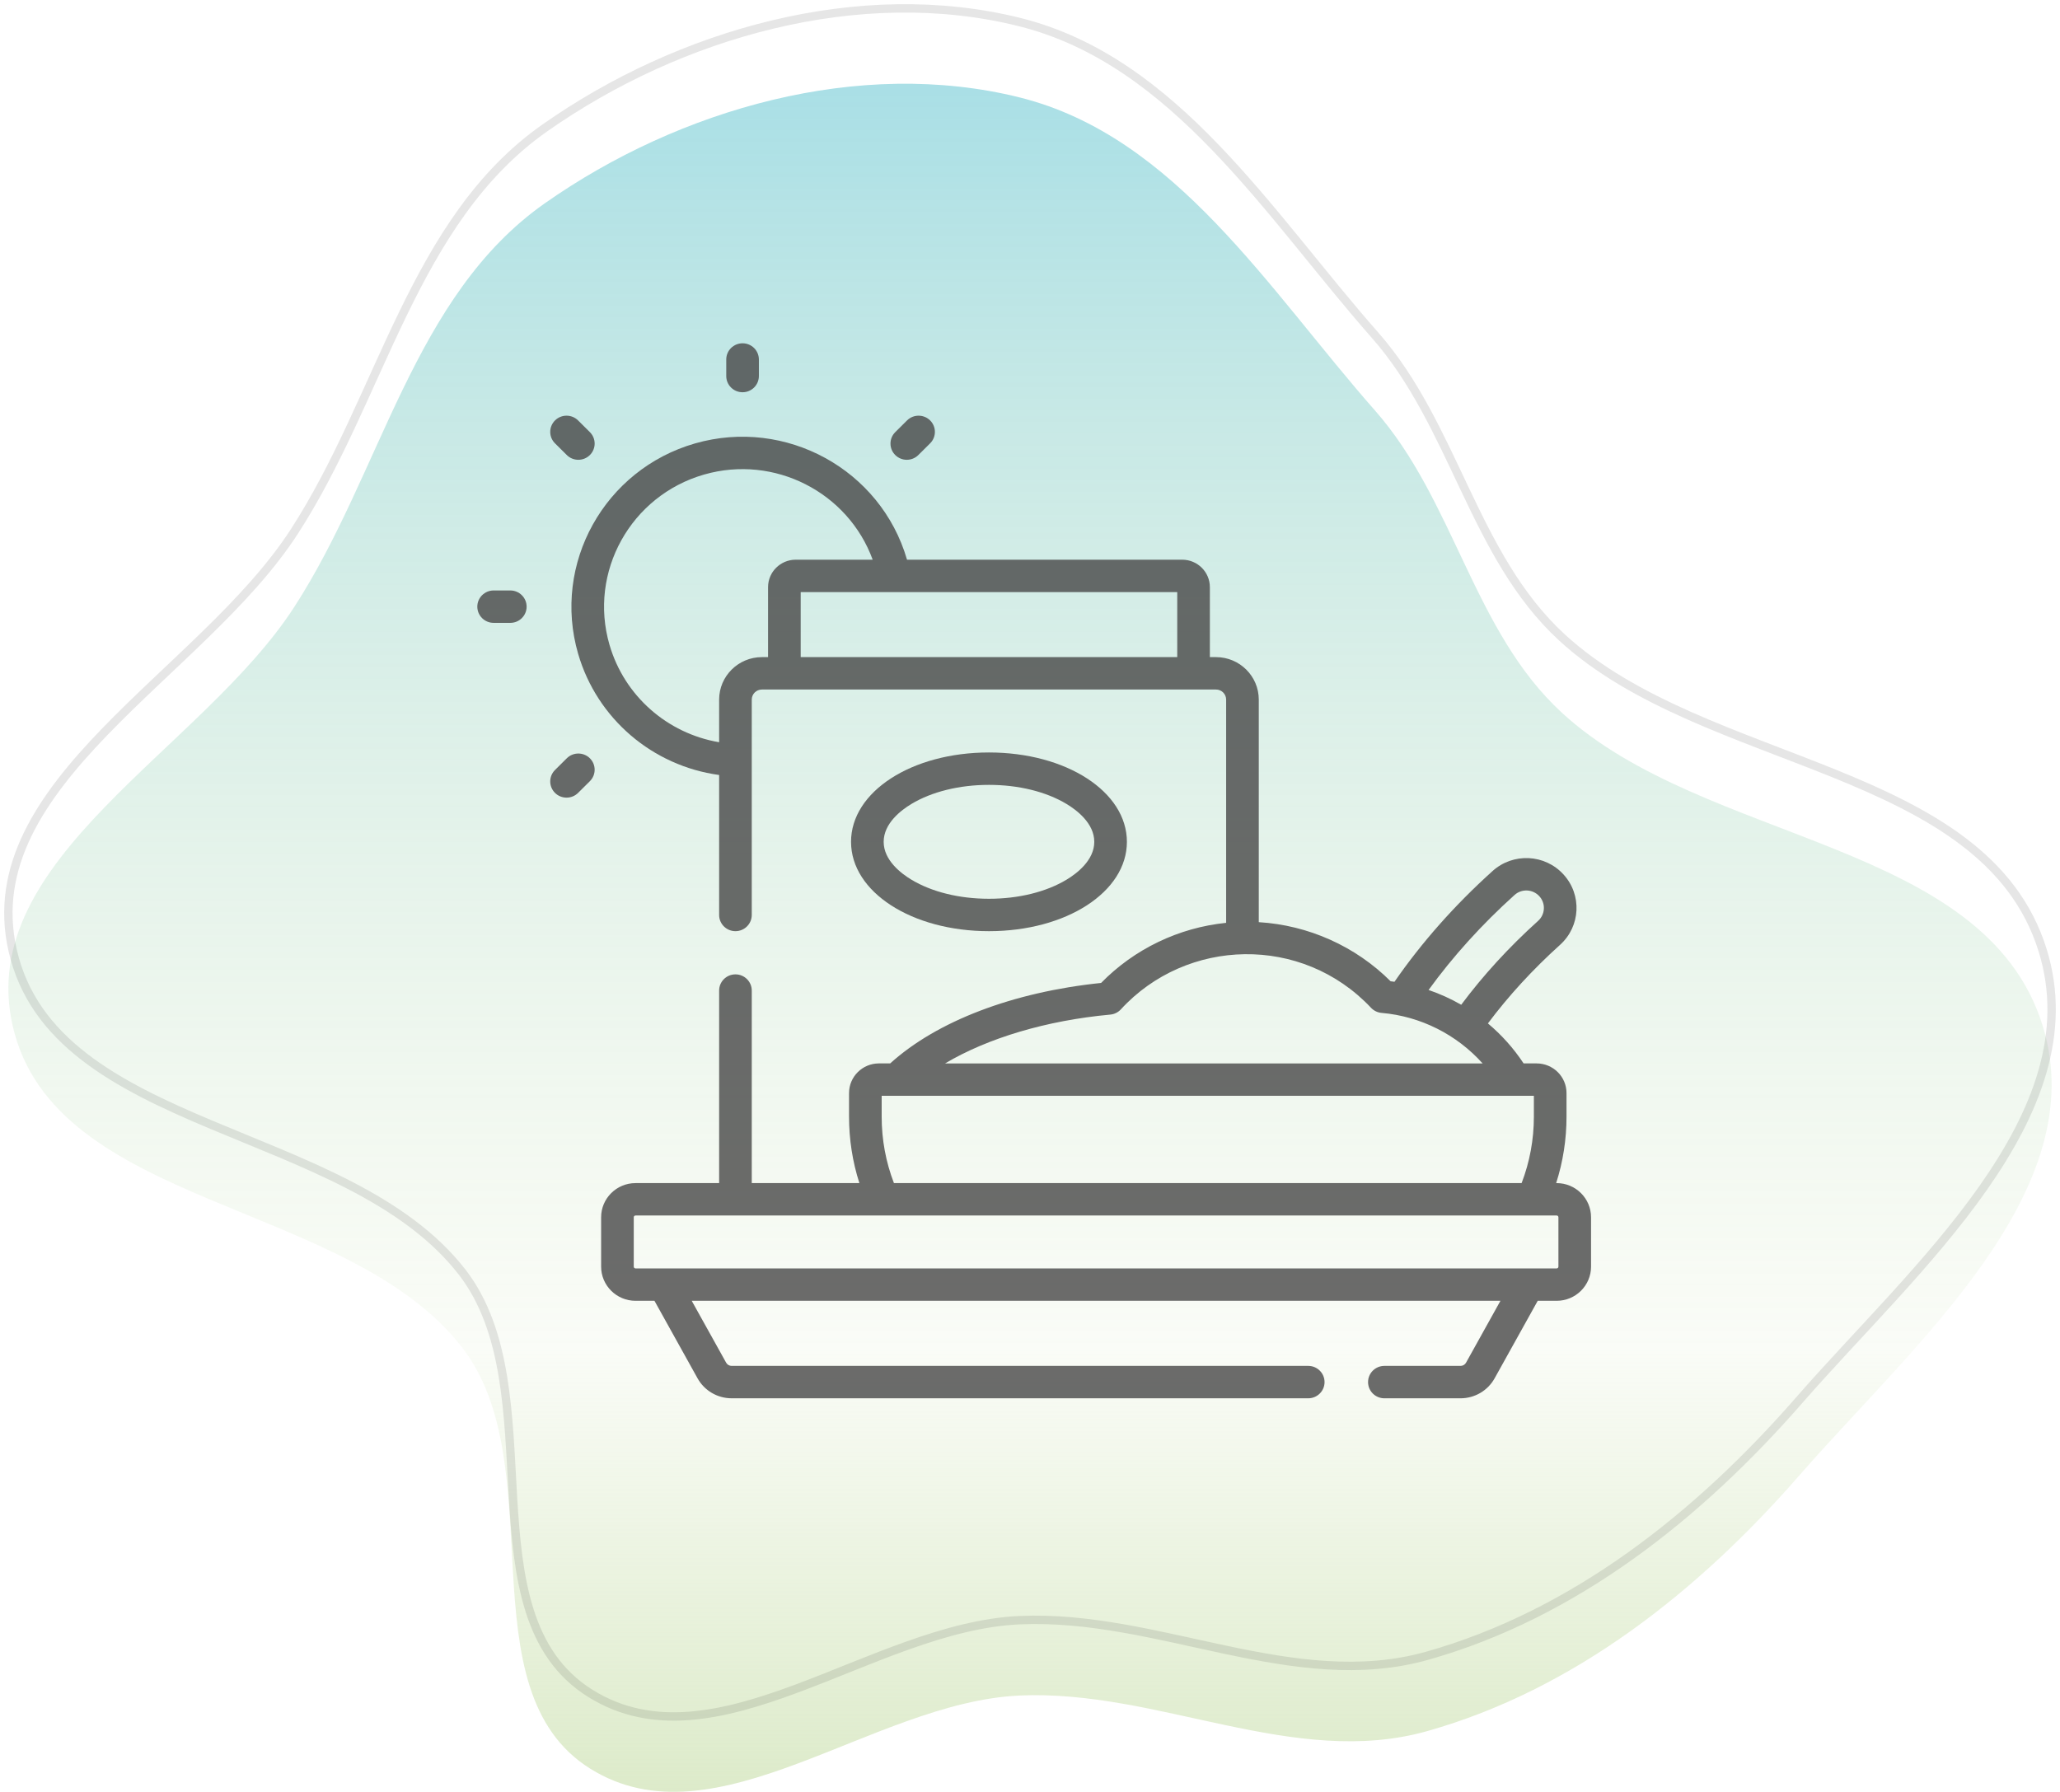 <svg width="246" height="214" viewBox="0 0 246 214" fill="none" xmlns="http://www.w3.org/2000/svg">
<path fill-rule="evenodd" clip-rule="evenodd" d="M121.764 11.636C140.372 16.278 151.514 34.632 164.191 49.019C173.704 59.816 175.919 75.36 186.503 85.111C203.587 100.85 237.014 100.299 243.92 122.472C250.079 142.247 228.489 160.592 214.875 176.206C202.86 189.986 188.038 201.777 170.441 206.746C154.495 211.248 138.317 201.754 121.764 202.498C104.143 203.29 85.45 220.58 70.492 211.238C55.354 201.784 66.117 174.994 55.167 160.905C41.432 143.233 6.444 144.297 1.503 122.472C-3.009 102.546 24.044 89.639 35.146 72.485C45.597 56.337 49.308 35.345 65.051 24.286C81.172 12.96 102.645 6.866 121.764 11.636Z" fill="url(#paint0_linear_4999_40238)" fill-opacity="0.5"/>
<path fill-rule="evenodd" clip-rule="evenodd" d="M121.764 2.636C140.372 7.278 151.514 25.632 164.191 40.019C173.704 50.816 175.919 66.36 186.503 76.111C203.587 91.85 237.014 91.299 243.92 113.472C250.079 133.247 228.489 151.592 214.875 167.206C202.86 180.986 188.038 192.777 170.441 197.746C154.495 202.248 138.317 192.754 121.764 193.498C104.143 194.29 85.45 211.58 70.492 202.238C55.354 192.784 66.117 165.994 55.167 151.905C41.432 134.233 6.444 135.297 1.503 113.472C-3.009 93.546 24.044 80.639 35.146 63.485C45.597 47.337 49.308 26.345 65.051 15.286C81.172 3.96 102.645 -2.134 121.764 2.636Z" stroke="black" stroke-opacity="0.1"/>
<g opacity="0.8">
<path d="M88.675 46.847C89.751 46.847 90.623 45.981 90.623 44.912V42.935C90.623 41.866 89.751 41 88.675 41C87.599 41 86.727 41.866 86.727 42.935V44.912C86.727 45.981 87.599 46.847 88.675 46.847Z" fill="#474747"/>
<path d="M67.686 54.346C68.447 55.102 69.68 55.102 70.441 54.346C71.202 53.591 71.202 52.366 70.441 51.61L69.033 50.212C68.272 49.456 67.038 49.457 66.278 50.212C65.517 50.968 65.517 52.193 66.278 52.948L67.686 54.346Z" fill="#474747"/>
<path d="M60.94 70.519H58.948C57.872 70.519 57 71.386 57 72.454C57 73.523 57.872 74.389 58.948 74.389H60.94C62.016 74.389 62.888 73.523 62.888 72.454C62.888 71.386 62.016 70.519 60.94 70.519Z" fill="#474747"/>
<path d="M67.686 90.562L66.278 91.96C65.517 92.715 65.517 93.94 66.278 94.696C67.039 95.451 68.272 95.451 69.033 94.696L70.441 93.298C71.202 92.542 71.202 91.317 70.441 90.562C69.68 89.806 68.447 89.806 67.686 90.562Z" fill="#474747"/>
<path d="M109.665 54.346L111.073 52.948C111.833 52.193 111.833 50.968 111.073 50.212C110.312 49.457 109.078 49.457 108.317 50.212L106.91 51.61C106.149 52.366 106.149 53.591 106.91 54.346C107.67 55.102 108.904 55.102 109.665 54.346Z" fill="#474747"/>
<path d="M185.892 141.299H185.833C186.653 138.744 187.069 136.081 187.069 133.35V130.546C187.069 128.593 185.468 127.004 183.5 127.004H181.945C180.753 125.198 179.313 123.594 177.682 122.228C180.145 118.935 183.036 115.785 186.297 112.844C188.751 110.634 188.935 106.868 186.706 104.433C184.474 101.989 180.682 101.822 178.24 104.027C173.713 108.105 169.777 112.551 166.525 117.255C166.371 117.233 166.216 117.211 166.062 117.193C161.872 113.009 156.235 110.49 150.32 110.135V83.554C150.32 80.757 148.029 78.48 145.213 78.48H144.479V70.121C144.479 68.315 143 66.846 141.182 66.846H108.313C108.311 66.839 108.309 66.831 108.307 66.823C105.182 56.074 93.832 49.853 83.003 52.957C72.179 56.063 65.915 67.334 69.04 78.083C71.299 85.849 77.937 91.475 85.877 92.558V109.275C85.877 110.343 86.749 111.21 87.825 111.21C88.901 111.21 89.773 110.343 89.773 109.275V83.554C89.773 82.89 90.317 82.35 90.986 82.35H145.212C145.88 82.35 146.423 82.89 146.423 83.554V110.215C140.776 110.788 135.466 113.327 131.491 117.393C120.971 118.48 111.88 121.953 106.304 127.004H104.957C102.99 127.004 101.39 128.593 101.39 130.546V133.35C101.39 136.081 101.806 138.744 102.626 141.299H89.774V118.303C89.774 117.235 88.901 116.369 87.825 116.369C86.749 116.369 85.877 117.235 85.877 118.303V141.299H75.892C73.627 141.299 71.785 143.129 71.785 145.377V151.278C71.785 153.527 73.627 155.356 75.892 155.356H78.153L83.302 164.616C84.12 166.086 85.678 166.999 87.37 166.999H156.227C157.302 166.999 158.175 166.133 158.175 165.065C158.175 163.996 157.302 163.13 156.227 163.13H87.37C87.097 163.13 86.845 162.983 86.713 162.745L82.604 155.356H179.18L175.07 162.746C174.939 162.983 174.687 163.13 174.414 163.13H165.318C164.242 163.13 163.37 163.996 163.37 165.065C163.37 166.133 164.242 167 165.318 167H174.414C176.105 167 177.664 166.086 178.481 164.616L183.631 155.356H185.892C188.157 155.356 189.999 153.527 189.999 151.278V145.377C189.999 143.129 188.157 141.299 185.892 141.299ZM140.583 78.48H95.617V70.716H140.583V78.48H140.583ZM85.877 83.554V88.646C79.688 87.596 74.561 83.121 72.784 77.01C70.255 68.31 75.325 59.188 84.085 56.674C92.488 54.265 101.276 58.798 104.214 66.846H95.017C93.199 66.846 91.72 68.315 91.72 70.12V78.48H90.987C88.169 78.48 85.877 80.757 85.877 83.554ZM180.859 106.892C181.725 106.11 183.048 106.188 183.822 107.035C184.599 107.884 184.54 109.202 183.678 109.979C180.203 113.112 177.12 116.477 174.494 120C173.259 119.289 171.954 118.697 170.597 118.233C173.506 114.222 176.947 110.416 180.859 106.892ZM132.589 121.174C133.073 121.129 133.522 120.907 133.849 120.551C141.694 112 155.468 111.59 163.729 120.365C164.058 120.714 164.504 120.93 164.984 120.971C169.663 121.376 173.972 123.569 177.05 127.005H112.861C117.96 123.978 124.948 121.878 132.589 121.174ZM105.287 133.35V130.874H183.172V133.35C183.172 136.101 182.679 138.769 181.707 141.299H106.752C105.78 138.769 105.287 136.101 105.287 133.35ZM186.102 151.278C186.102 151.394 186.008 151.487 185.892 151.487C179.851 151.487 81.698 151.487 75.892 151.487C75.776 151.487 75.681 151.394 75.681 151.278V145.377C75.681 145.262 75.776 145.169 75.892 145.169H185.892C186.008 145.169 186.102 145.262 186.102 145.377V151.278Z" fill="#474747"/>
<path d="M118.101 111.21C127.337 111.21 134.572 106.523 134.572 100.539C134.572 94.555 127.337 89.868 118.101 89.868C108.864 89.868 101.629 94.555 101.629 100.539C101.629 106.523 108.864 111.21 118.101 111.21ZM108.84 96.016C111.283 94.547 114.572 93.738 118.101 93.738C121.629 93.738 124.918 94.547 127.361 96.016C128.599 96.761 130.676 98.339 130.676 100.539C130.676 102.739 128.599 104.317 127.361 105.062C124.918 106.531 121.629 107.341 118.101 107.341C114.572 107.341 111.283 106.531 108.84 105.062C107.602 104.317 105.525 102.739 105.525 100.539C105.525 98.339 107.602 96.761 108.84 96.016Z" fill="#474747"/>
</g>
<defs>
<linearGradient id="paint0_linear_4999_40238" x1="123" y1="10" x2="123" y2="214" gradientUnits="userSpaceOnUse">
<stop stop-color="#53BFCD"/>
<stop offset="0.74" stop-color="#BAD694" stop-opacity="0.15"/>
<stop offset="1" stop-color="#BAD694"/>
</linearGradient>
</defs>
</svg>
